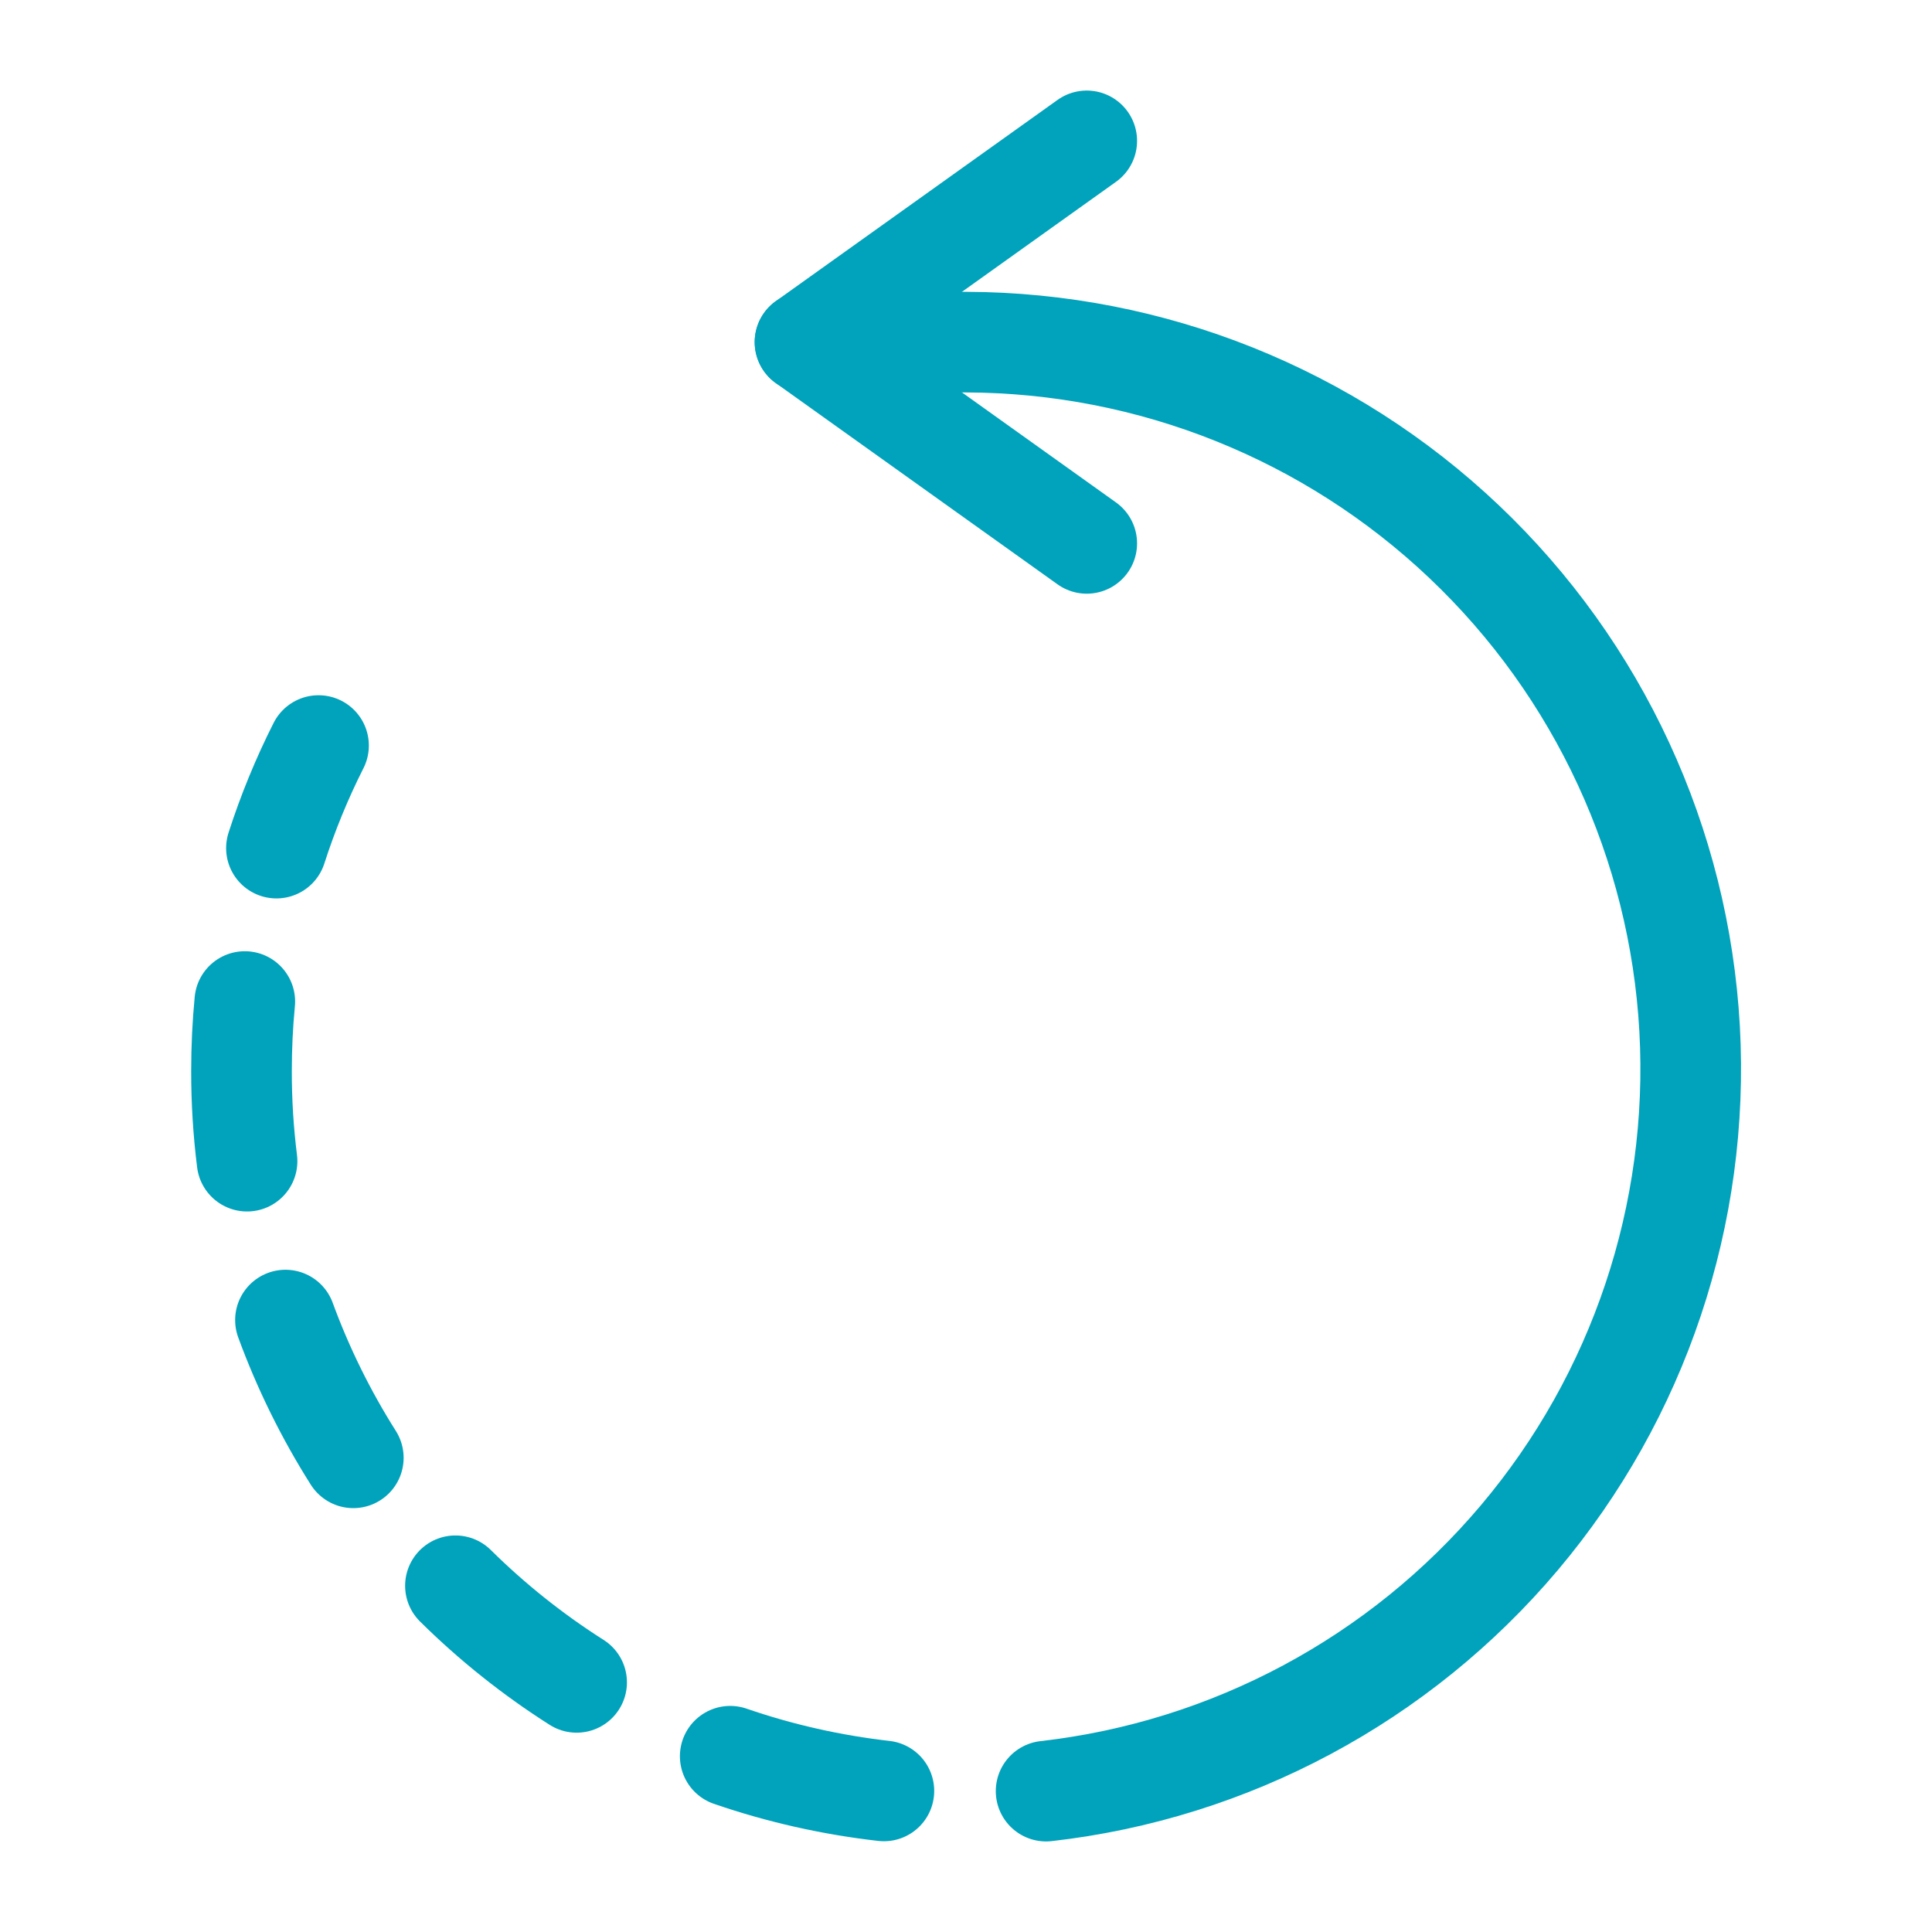 <svg width="48" height="48" viewBox="0 0 48 48" fill="none" xmlns="http://www.w3.org/2000/svg">
<path d="M6.868 21.071C7.15 20.196 7.499 19.344 7.914 18.523" stroke="#00A3BB" stroke-width="2.5" stroke-linecap="round" stroke-linejoin="round"/>
<path d="M6.138 28.849C6.045 28.106 5.999 27.358 6 26.609C6 26.026 6.027 25.451 6.082 24.883" stroke="#00A3BB" stroke-width="2.5" stroke-linecap="round" stroke-linejoin="round"/>
<path d="M8.778 36.219C8.096 35.141 7.531 33.994 7.092 32.797" stroke="#00A3BB" stroke-width="2.5" stroke-linecap="round" stroke-linejoin="round"/>
<path d="M14.326 41.798C13.24 41.108 12.23 40.303 11.315 39.398" stroke="#00A3BB" stroke-width="2.5" stroke-linecap="round" stroke-linejoin="round"/>
<path d="M21.96 44.495C20.659 44.347 19.379 44.059 18.142 43.633" stroke="#00A3BB" stroke-width="2.5" stroke-linecap="round" stroke-linejoin="round"/>
<path d="M20 8.5H24C28.608 8.513 33.036 10.288 36.378 13.46C39.72 16.631 41.723 20.961 41.978 25.561C42.232 30.162 40.718 34.686 37.746 38.206C34.774 41.727 30.568 43.979 25.99 44.5" stroke="#00A3BB" stroke-width="2.5" stroke-linecap="round" stroke-linejoin="round"/>
<path d="M27 3.5L20 8.5L27 13.5" stroke="#00A3BB" stroke-width="2.5" stroke-linecap="round" stroke-linejoin="round"/>
</svg>
